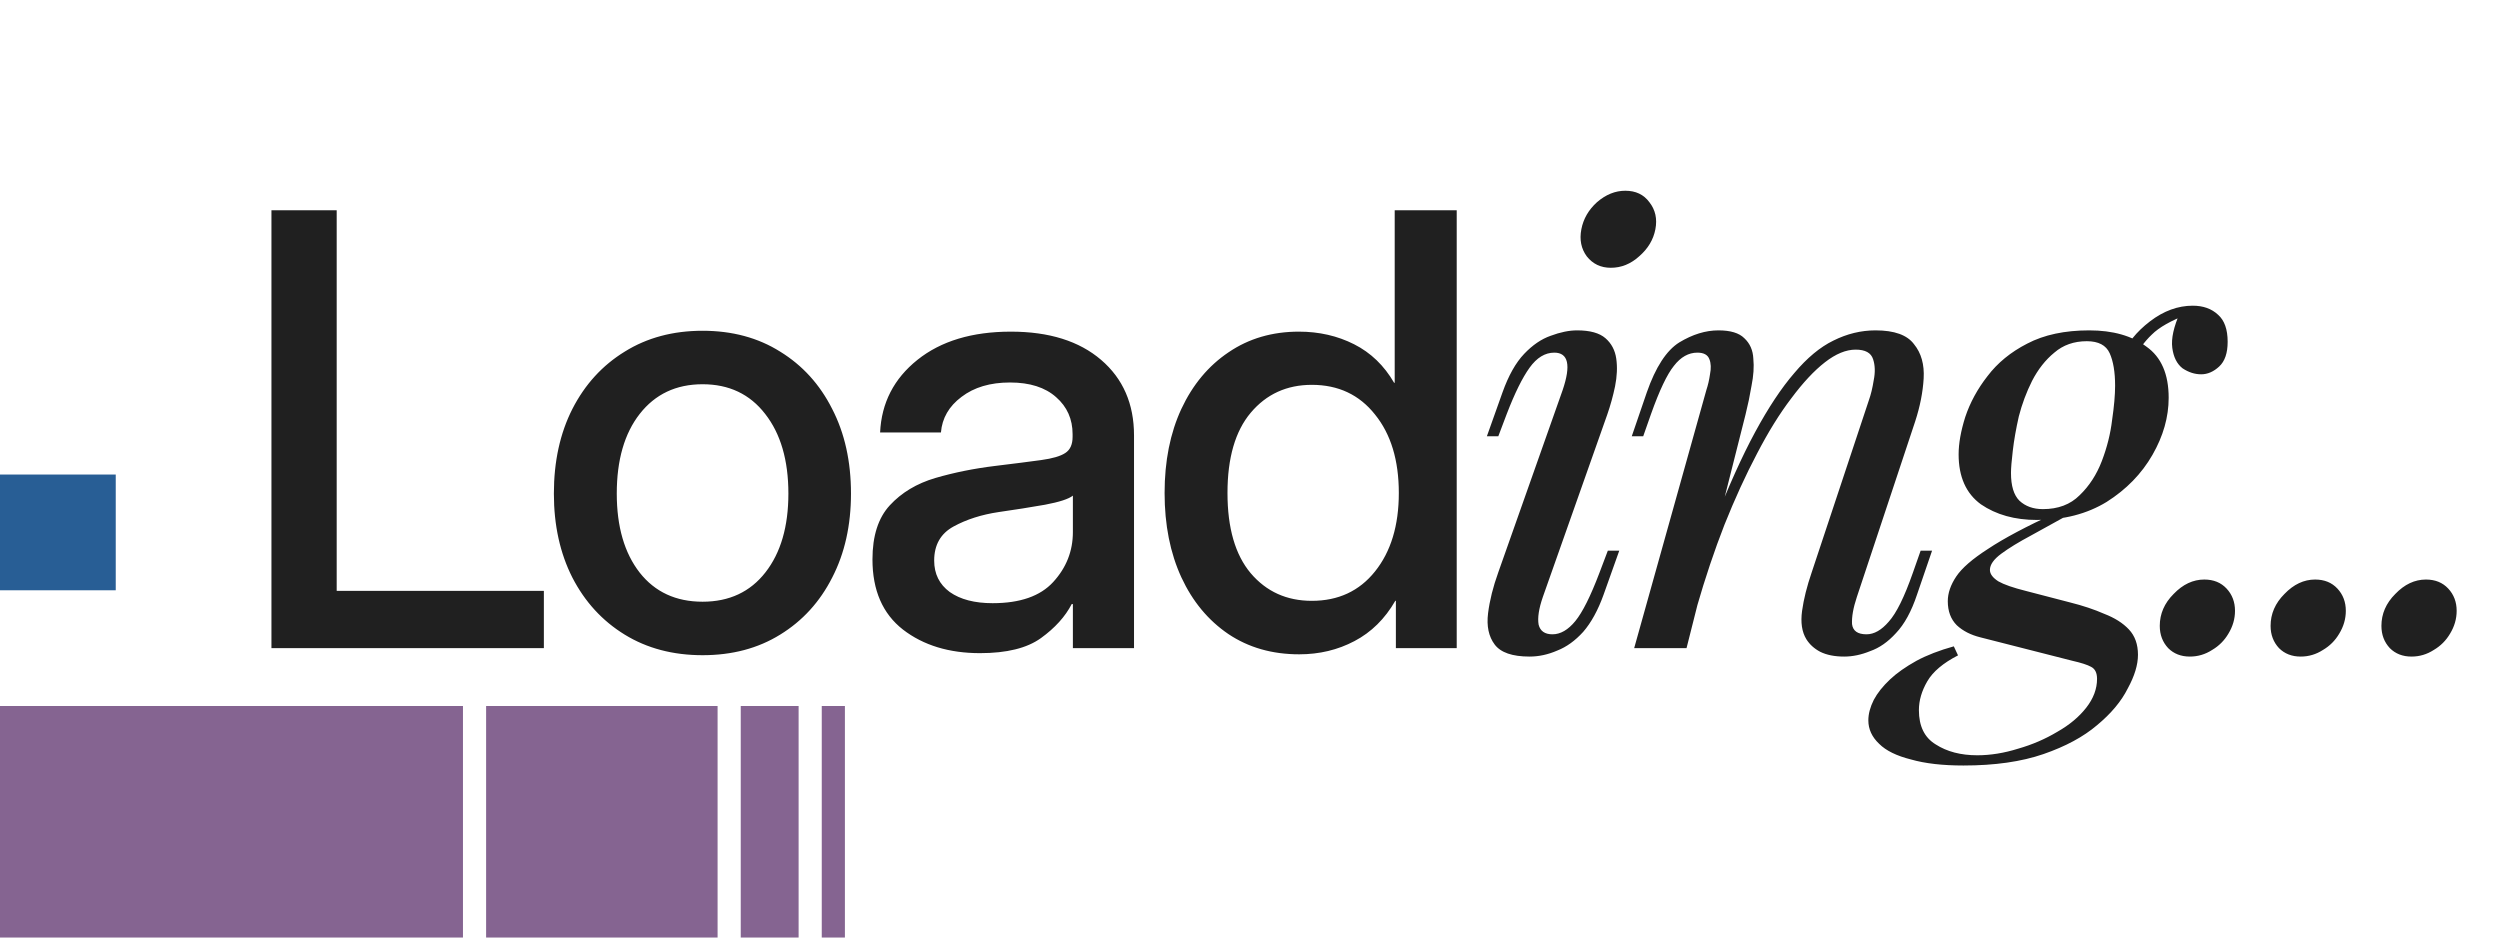 <?xml version="1.0" encoding="UTF-8"?> <svg xmlns="http://www.w3.org/2000/svg" width="216" height="81" viewBox="0 0 216 81" fill="none"><rect y="61" width="40" height="20" fill="#856491"></rect><rect x="42" y="61" width="20" height="20" fill="#856491"></rect><rect x="64" y="61" width="5" height="20" fill="#856491"></rect><rect x="71" y="61" width="2" height="20" fill="#856491"></rect><path d="M23.453 56V18.168H29.09V51.049H46.99V56H23.453ZM60.703 56.609C58.147 56.609 55.904 56.017 53.975 54.832C52.045 53.647 50.538 52.005 49.455 49.906C48.389 47.807 47.855 45.387 47.855 42.645C47.855 39.868 48.389 37.431 49.455 35.332C50.538 33.216 52.045 31.566 53.975 30.381C55.904 29.179 58.147 28.578 60.703 28.578C63.259 28.578 65.494 29.179 67.406 30.381C69.336 31.566 70.834 33.216 71.9 35.332C72.984 37.431 73.525 39.868 73.525 42.645C73.525 45.387 72.984 47.807 71.9 49.906C70.834 52.005 69.336 53.647 67.406 54.832C65.494 56.017 63.259 56.609 60.703 56.609ZM60.703 51.988C63.005 51.988 64.817 51.142 66.137 49.449C67.457 47.757 68.117 45.488 68.117 42.645C68.117 39.767 67.449 37.473 66.111 35.764C64.791 34.054 62.988 33.199 60.703 33.199C58.418 33.199 56.607 34.054 55.27 35.764C53.949 37.456 53.289 39.75 53.289 42.645C53.289 45.505 53.949 47.782 55.27 49.475C56.59 51.15 58.401 51.988 60.703 51.988ZM84.674 56.432C81.999 56.432 79.782 55.755 78.022 54.4C76.261 53.029 75.381 51.007 75.381 48.332C75.381 46.301 75.88 44.743 76.879 43.66C77.895 42.56 79.207 41.773 80.815 41.299C82.44 40.825 84.158 40.478 85.969 40.258C87.645 40.055 88.974 39.885 89.955 39.75C90.937 39.615 91.631 39.411 92.037 39.141C92.46 38.87 92.672 38.404 92.672 37.744V37.516C92.672 36.212 92.198 35.146 91.25 34.316C90.302 33.47 88.974 33.047 87.264 33.047C85.554 33.047 84.158 33.462 83.074 34.291C81.991 35.103 81.399 36.128 81.297 37.363H76.041C76.16 34.807 77.234 32.717 79.266 31.092C81.297 29.467 83.988 28.654 87.34 28.654C90.641 28.654 93.239 29.467 95.135 31.092C97.031 32.717 97.979 34.892 97.979 37.617V56H92.697V52.191H92.596C92.037 53.275 91.149 54.257 89.93 55.137C88.728 56 86.976 56.432 84.674 56.432ZM85.766 52.115C88.136 52.115 89.879 51.506 90.996 50.287C92.13 49.051 92.697 47.613 92.697 45.971V42.822C92.342 43.11 91.538 43.372 90.285 43.609C89.033 43.829 87.695 44.041 86.274 44.244C84.801 44.464 83.506 44.879 82.389 45.488C81.272 46.098 80.713 47.079 80.713 48.434C80.713 49.585 81.162 50.49 82.059 51.15C82.973 51.794 84.209 52.115 85.766 52.115ZM112.25 56.533C109.914 56.533 107.875 55.949 106.131 54.781C104.388 53.596 103.033 51.963 102.069 49.881C101.104 47.782 100.621 45.353 100.621 42.594C100.621 39.835 101.104 37.414 102.069 35.332C103.05 33.233 104.413 31.6 106.156 30.432C107.9 29.247 109.923 28.654 112.225 28.654C113.968 28.654 115.559 29.018 116.998 29.746C118.437 30.474 119.588 31.583 120.451 33.072H120.502V18.168H125.86V56H120.604V51.912H120.553C119.656 53.469 118.479 54.629 117.024 55.391C115.585 56.152 113.994 56.533 112.25 56.533ZM113.342 51.912C115.627 51.912 117.447 51.066 118.801 49.373C120.172 47.663 120.858 45.404 120.858 42.594C120.858 39.767 120.172 37.507 118.801 35.815C117.447 34.105 115.627 33.25 113.342 33.25C111.175 33.25 109.415 34.054 108.061 35.662C106.724 37.253 106.055 39.564 106.055 42.594C106.055 45.624 106.724 47.934 108.061 49.525C109.415 51.117 111.175 51.912 113.342 51.912ZM136.629 19.808C136.802 18.907 137.253 18.127 137.981 17.468C138.744 16.809 139.558 16.48 140.425 16.48C141.326 16.48 142.02 16.809 142.505 17.468C143.025 18.127 143.198 18.907 143.025 19.808C142.852 20.709 142.384 21.489 141.621 22.148C140.893 22.807 140.078 23.136 139.177 23.136C138.31 23.136 137.617 22.807 137.097 22.148C136.612 21.489 136.456 20.709 136.629 19.808ZM135.017 33.692C135.745 31.543 135.502 30.468 134.289 30.468C133.492 30.468 132.781 30.901 132.157 31.768C131.533 32.635 130.874 33.969 130.181 35.772L129.453 37.696H128.465L129.817 33.9C130.337 32.444 130.961 31.335 131.689 30.572C132.417 29.809 133.18 29.289 133.977 29.012C134.809 28.7 135.572 28.544 136.265 28.544C137.374 28.544 138.189 28.769 138.709 29.22C139.229 29.671 139.541 30.26 139.645 30.988C139.749 31.716 139.714 32.513 139.541 33.38C139.368 34.212 139.142 35.027 138.865 35.824L133.301 51.58C132.954 52.585 132.833 53.383 132.937 53.972C133.076 54.527 133.474 54.804 134.133 54.804C134.826 54.804 135.485 54.423 136.109 53.66C136.733 52.897 137.426 51.511 138.189 49.5L138.917 47.576H139.905L138.553 51.372C138.068 52.724 137.478 53.799 136.785 54.596C136.092 55.359 135.346 55.896 134.549 56.208C133.752 56.555 132.954 56.728 132.157 56.728C130.666 56.728 129.661 56.381 129.141 55.688C128.621 54.995 128.43 54.093 128.569 52.984C128.708 51.875 129.002 50.696 129.453 49.448L135.017 33.692ZM145.716 56H141.192L147.432 33.692C147.571 33.276 147.675 32.825 147.744 32.34C147.848 31.82 147.831 31.387 147.692 31.04C147.554 30.659 147.207 30.468 146.652 30.468C145.89 30.468 145.214 30.849 144.624 31.612C144.035 32.34 143.376 33.727 142.648 35.772L141.972 37.696H140.984L142.284 33.9C143.047 31.716 143.983 30.277 145.092 29.584C146.236 28.891 147.363 28.544 148.472 28.544C149.512 28.544 150.258 28.769 150.708 29.22C151.194 29.671 151.454 30.26 151.488 30.988C151.558 31.681 151.506 32.461 151.332 33.328C151.194 34.16 151.02 34.992 150.812 35.824L145.716 56ZM148.108 45.184C149.322 42.064 150.5 39.447 151.644 37.332C152.788 35.217 153.915 33.519 155.024 32.236C156.134 30.919 157.26 29.983 158.404 29.428C159.583 28.839 160.796 28.544 162.044 28.544C163.674 28.544 164.783 28.943 165.372 29.74C165.996 30.503 166.274 31.491 166.204 32.704C166.135 33.883 165.892 35.113 165.476 36.396L160.432 51.58C160.12 52.516 159.982 53.296 160.016 53.92C160.086 54.509 160.502 54.804 161.264 54.804C161.923 54.804 162.564 54.44 163.188 53.712C163.847 52.984 164.54 51.58 165.268 49.5L165.944 47.576H166.932L165.632 51.372C165.147 52.828 164.54 53.937 163.812 54.7C163.119 55.463 162.374 55.983 161.576 56.26C160.814 56.572 160.068 56.728 159.34 56.728C158.508 56.728 157.815 56.589 157.26 56.312C156.74 56.035 156.342 55.671 156.064 55.22C155.683 54.596 155.562 53.781 155.7 52.776C155.839 51.771 156.116 50.661 156.532 49.448L161.472 34.576C161.646 34.091 161.784 33.519 161.888 32.86C162.027 32.167 162.01 31.56 161.836 31.04C161.663 30.485 161.16 30.208 160.328 30.208C159.496 30.208 158.612 30.572 157.676 31.3C156.74 32.028 155.77 33.068 154.764 34.42C153.759 35.737 152.771 37.332 151.8 39.204C150.83 41.041 149.894 43.087 148.992 45.34C148.126 47.559 147.328 49.933 146.6 52.464L148.108 45.184ZM177.649 44.3L178.949 44.352C177.701 45.045 176.539 45.687 175.465 46.276C174.425 46.831 173.575 47.351 172.917 47.836C172.258 48.321 171.929 48.789 171.929 49.24C171.929 49.587 172.171 49.916 172.657 50.228C173.142 50.505 173.939 50.783 175.049 51.06L178.845 52.048C179.954 52.325 180.942 52.655 181.809 53.036C182.71 53.383 183.421 53.833 183.941 54.388C184.461 54.943 184.721 55.671 184.721 56.572C184.721 57.439 184.426 58.409 183.837 59.484C183.282 60.593 182.398 61.651 181.185 62.656C180.006 63.661 178.463 64.493 176.557 65.152C174.65 65.811 172.345 66.14 169.641 66.14C167.838 66.14 166.33 65.967 165.117 65.62C163.869 65.308 162.95 64.857 162.361 64.268C161.737 63.679 161.425 63.003 161.425 62.24C161.425 61.685 161.581 61.096 161.893 60.472C162.205 59.883 162.673 59.293 163.297 58.704C163.886 58.149 164.649 57.612 165.585 57.092C166.486 56.607 167.561 56.191 168.809 55.844L169.173 56.624C167.89 57.283 167.006 58.028 166.521 58.86C166.035 59.692 165.793 60.524 165.793 61.356C165.793 62.743 166.278 63.731 167.249 64.32C168.219 64.944 169.415 65.256 170.837 65.256C171.981 65.256 173.159 65.065 174.373 64.684C175.586 64.337 176.713 63.852 177.753 63.228C178.793 62.639 179.625 61.945 180.249 61.148C180.873 60.351 181.185 59.519 181.185 58.652C181.185 58.132 181.011 57.785 180.665 57.612C180.353 57.439 179.815 57.265 179.053 57.092L171.097 55.064C170.265 54.856 169.589 54.509 169.069 54.024C168.549 53.504 168.289 52.811 168.289 51.944C168.289 51.251 168.531 50.54 169.017 49.812C169.502 49.084 170.421 48.287 171.773 47.42C173.125 46.519 175.083 45.479 177.649 44.3ZM180.301 29.48C179.191 29.48 178.255 29.809 177.493 30.468C176.73 31.092 176.089 31.907 175.569 32.912C175.083 33.883 174.702 34.905 174.425 35.98C174.182 37.055 174.009 38.043 173.905 38.944C173.801 39.811 173.749 40.452 173.749 40.868C173.749 41.977 173.991 42.775 174.477 43.26C174.997 43.745 175.673 43.988 176.505 43.988C177.822 43.988 178.879 43.589 179.677 42.792C180.509 41.995 181.15 41.007 181.601 39.828C182.051 38.649 182.346 37.471 182.485 36.292C182.658 35.113 182.745 34.125 182.745 33.328C182.745 32.149 182.589 31.213 182.277 30.52C181.965 29.827 181.306 29.48 180.301 29.48ZM180.509 28.544C182.554 28.544 184.201 29.012 185.449 29.948C186.731 30.849 187.373 32.323 187.373 34.368C187.373 36.032 186.905 37.679 185.969 39.308C185.033 40.937 183.715 42.289 182.017 43.364C180.318 44.404 178.307 44.924 175.985 44.924C174.078 44.924 172.466 44.473 171.149 43.572C169.866 42.636 169.225 41.197 169.225 39.256C169.225 38.32 169.415 37.245 169.797 36.032C170.213 34.784 170.854 33.605 171.721 32.496C172.587 31.352 173.731 30.416 175.153 29.688C176.609 28.925 178.394 28.544 180.509 28.544ZM184.201 31.248L183.265 30.884C183.75 29.705 184.582 28.665 185.761 27.764C186.939 26.863 188.17 26.412 189.453 26.412C190.354 26.412 191.082 26.672 191.637 27.192C192.191 27.677 192.469 28.457 192.469 29.532C192.469 30.503 192.226 31.213 191.741 31.664C191.255 32.115 190.735 32.34 190.181 32.34C189.626 32.34 189.089 32.167 188.569 31.82C188.083 31.439 187.789 30.849 187.685 30.052C187.581 29.255 187.806 28.232 188.361 26.984L189.037 27.14C187.581 27.695 186.541 28.284 185.917 28.908C185.293 29.497 184.721 30.277 184.201 31.248ZM186.604 54.076C186.604 53.036 187.003 52.117 187.8 51.32C188.597 50.488 189.481 50.072 190.452 50.072C191.249 50.072 191.891 50.332 192.376 50.852C192.861 51.372 193.104 52.013 193.104 52.776C193.104 53.469 192.913 54.128 192.532 54.752C192.185 55.341 191.717 55.809 191.128 56.156C190.539 56.537 189.897 56.728 189.204 56.728C188.441 56.728 187.817 56.485 187.332 56C186.847 55.48 186.604 54.839 186.604 54.076ZM196.179 54.076C196.179 53.036 196.578 52.117 197.375 51.32C198.173 50.488 199.057 50.072 200.027 50.072C200.825 50.072 201.466 50.332 201.951 50.852C202.437 51.372 202.679 52.013 202.679 52.776C202.679 53.469 202.489 54.128 202.107 54.752C201.761 55.341 201.293 55.809 200.703 56.156C200.114 56.537 199.473 56.728 198.779 56.728C198.017 56.728 197.393 56.485 196.907 56C196.422 55.48 196.179 54.839 196.179 54.076ZM205.755 54.076C205.755 53.036 206.153 52.117 206.951 51.32C207.748 50.488 208.632 50.072 209.603 50.072C210.4 50.072 211.041 50.332 211.527 50.852C212.012 51.372 212.255 52.013 212.255 52.776C212.255 53.469 212.064 54.128 211.683 54.752C211.336 55.341 210.868 55.809 210.279 56.156C209.689 56.537 209.048 56.728 208.355 56.728C207.592 56.728 206.968 56.485 206.483 56C205.997 55.48 205.755 54.839 205.755 54.076Z" fill="#202020"></path><rect y="41" width="10" height="10" fill="#285E95"></rect></svg> 